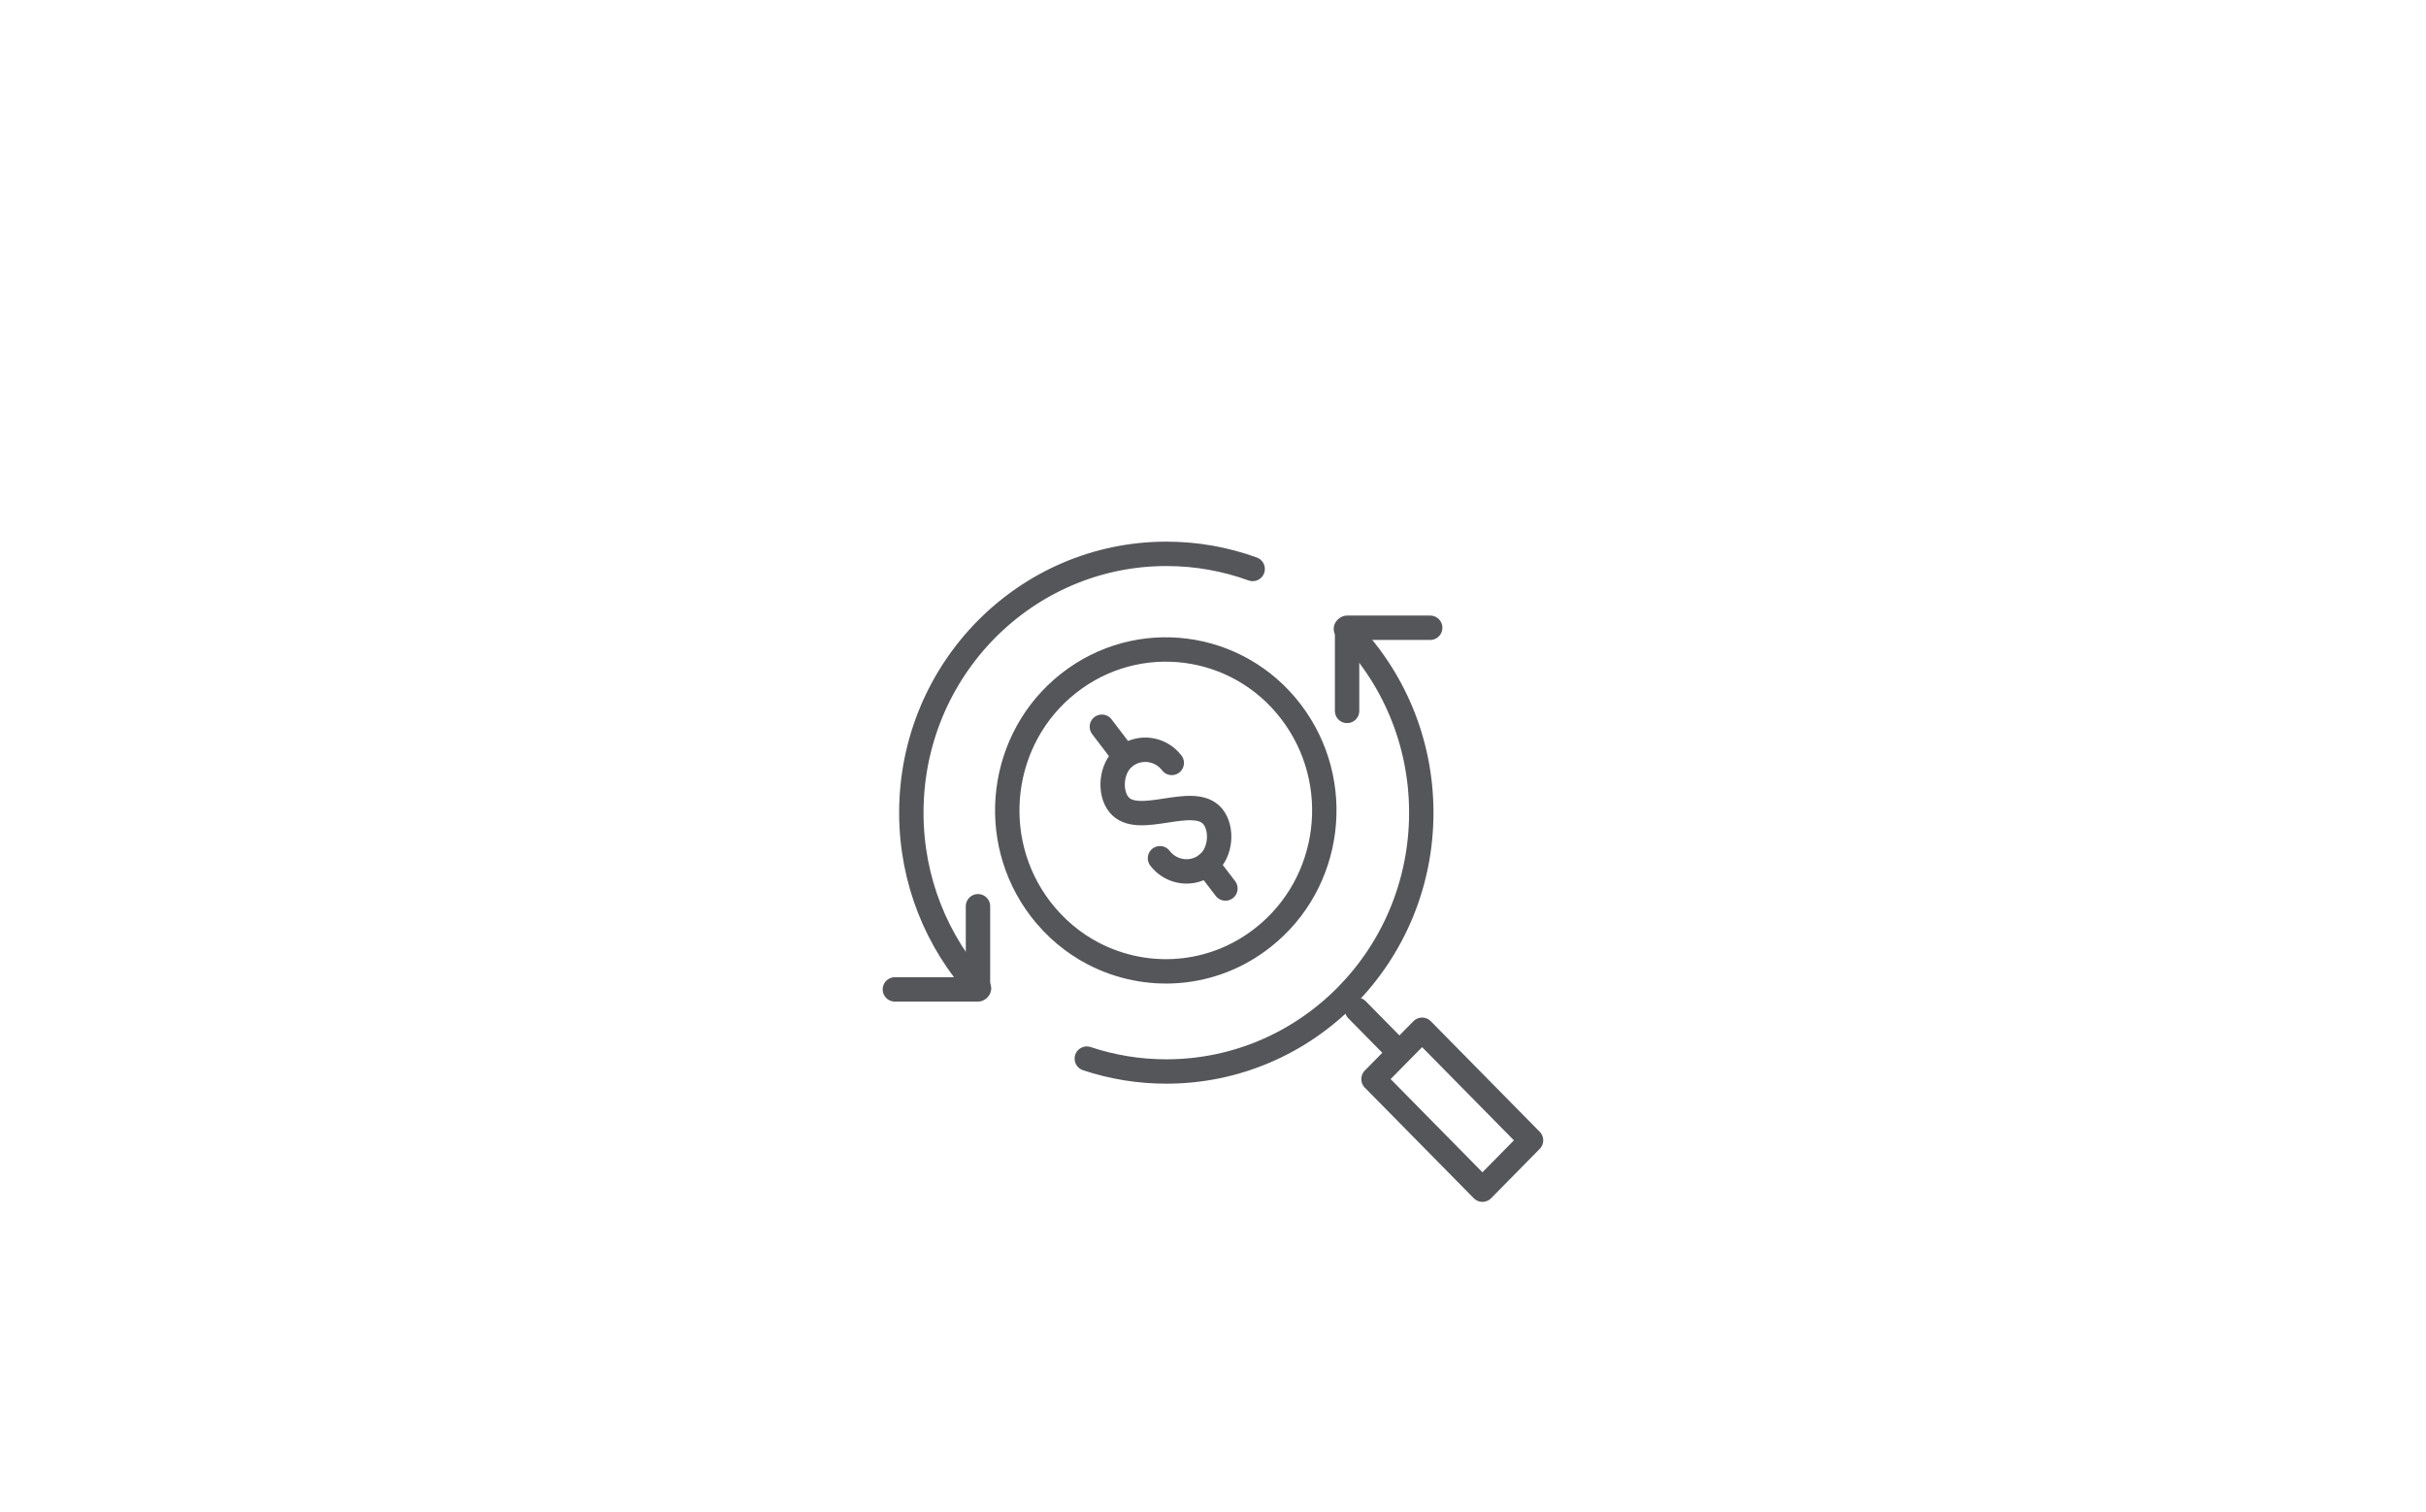 <?xml version="1.0" encoding="UTF-8"?>
<svg xmlns="http://www.w3.org/2000/svg" width="199" height="124" viewBox="0 0 199 124" fill="none">
  <g clip-path="url(#clip0_3175_46306)">
    <path d="M80.307 81.066C76.863 77.285 74.755 72.221 74.755 66.656C74.755 54.929 84.13 45.427 95.684 45.427C98.172 45.427 100.547 45.869 102.754 46.668" stroke="#55565A" stroke-width="2" stroke-linecap="round" stroke-linejoin="round"></path>
    <path d="M110.401 51.576C114.224 55.428 116.585 60.764 116.585 66.656C116.585 78.384 107.224 87.886 95.67 87.886C93.393 87.886 91.201 87.515 89.148 86.83" stroke="#55565A" stroke-width="2" stroke-linecap="round" stroke-linejoin="round"></path>
    <path d="M110.499 58.31C110.499 56.041 110.499 53.759 110.499 51.49C112.776 51.49 115.039 51.49 117.316 51.49" stroke="#55565A" stroke-width="2" stroke-linecap="round" stroke-linejoin="round"></path>
    <path d="M80.222 74.332C80.222 76.6 80.222 78.883 80.222 81.152C77.945 81.152 75.682 81.152 73.405 81.152" stroke="#55565A" stroke-width="2" stroke-linecap="round" stroke-linejoin="round"></path>
    <path d="M89.682 78.213C88.037 77.357 86.561 76.13 85.353 74.56C80.953 68.796 81.979 60.507 87.658 56.041C93.336 51.576 101.503 52.617 105.902 58.381C110.301 64.145 109.275 72.434 103.597 76.9C99.478 80.153 94.039 80.481 89.682 78.213Z" stroke="#55565A" stroke-width="2" stroke-linecap="round" stroke-linejoin="round"></path>
    <path d="M95.15 70.394C96.077 71.607 97.806 71.835 99.001 70.894C100.196 69.952 100.28 67.955 99.493 66.984C97.919 65.044 93.336 67.926 91.776 65.986C90.989 65.016 91.088 63.004 92.268 62.077C93.463 61.135 95.192 61.363 96.119 62.576" stroke="#55565A" stroke-width="2" stroke-linecap="round" stroke-linejoin="round"></path>
    <path d="M92.254 62.062L90.385 59.608" stroke="#55565A" stroke-width="2" stroke-linecap="round" stroke-linejoin="round"></path>
    <path d="M100.519 72.877L99.001 70.894" stroke="#55565A" stroke-width="2" stroke-linecap="round" stroke-linejoin="round"></path>
    <path d="M111.313 82.821C112.382 83.905 113.464 85.004 114.532 86.088" stroke="#55565A" stroke-width="2" stroke-linecap="round" stroke-linejoin="round"></path>
    <path d="M116.652 84.463L112.666 88.508L121.601 97.578L125.587 93.532L116.652 84.463Z" stroke="#55565A" stroke-width="2" stroke-linecap="round" stroke-linejoin="round"></path>
  </g>
  <defs>
    <clipPath id="clip0_3175_46306">
      <rect width="55" height="55" fill="white" transform="translate(72 44)"></rect>
    </clipPath>
  </defs>
</svg>
